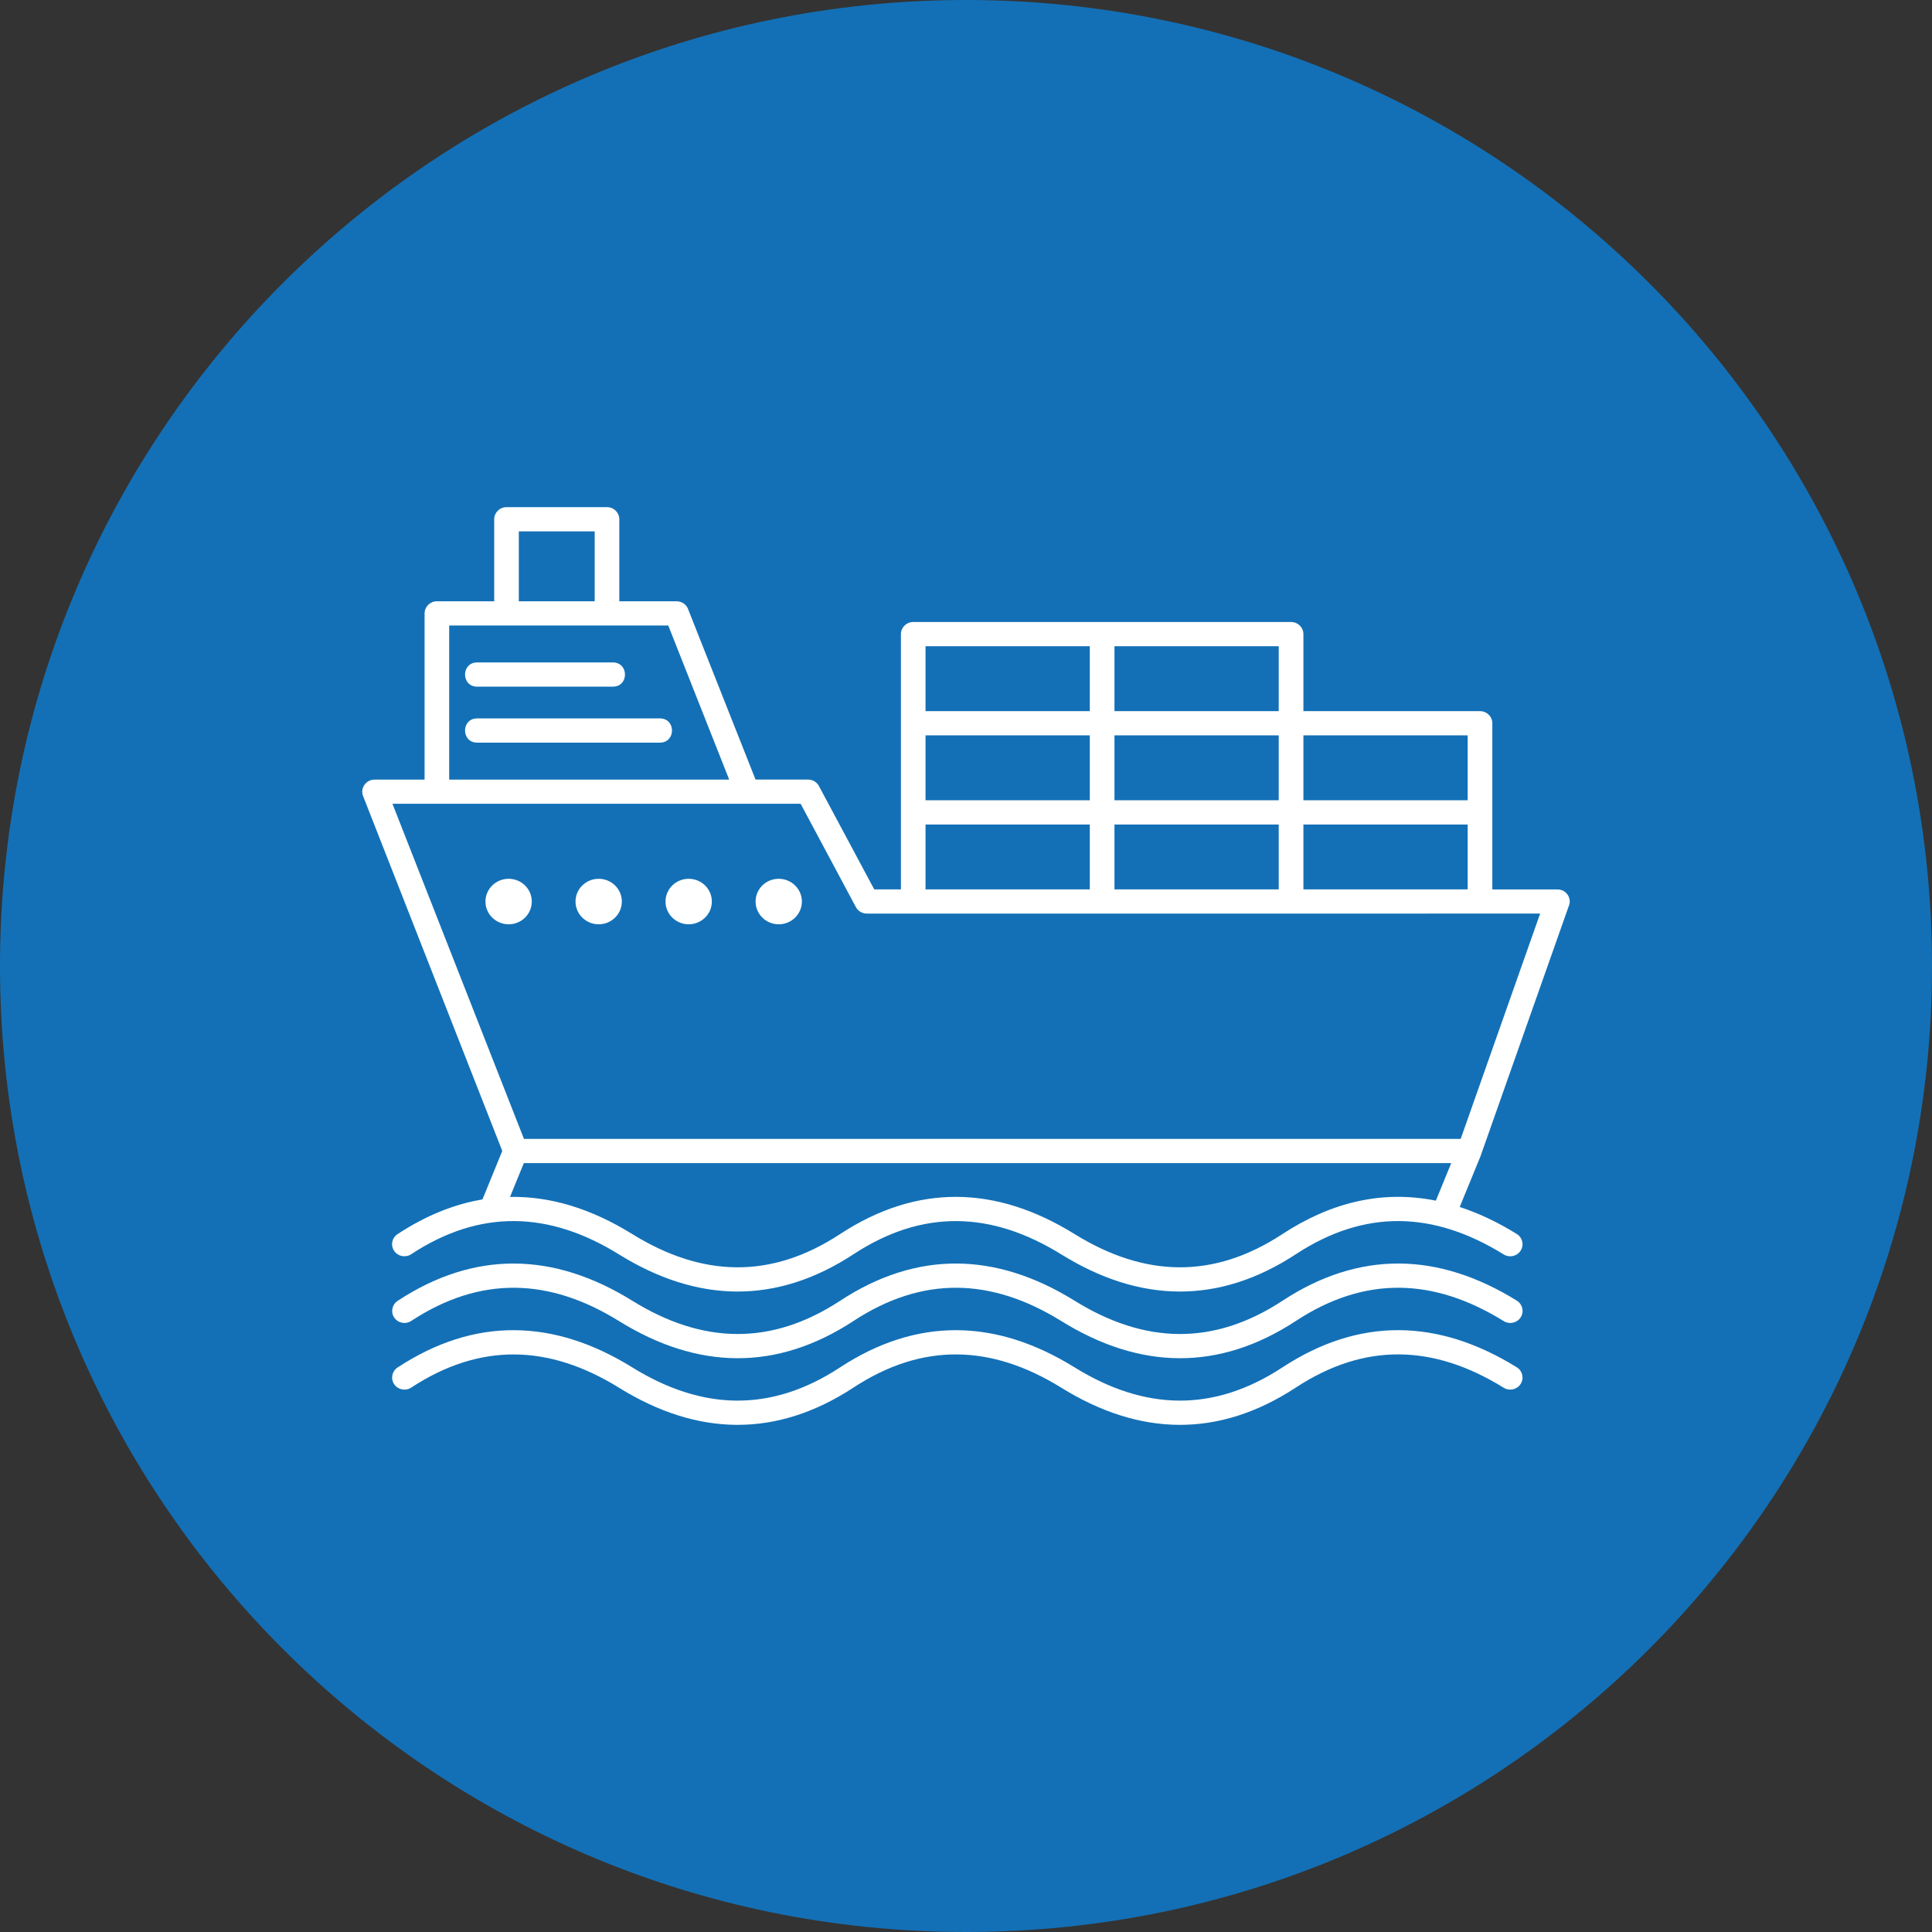 <svg width="80" height="80" viewBox="0 0 80 80" fill="none" xmlns="http://www.w3.org/2000/svg">
<rect x="0" y="0" width="80" height="80" fill="#333333" stroke="none"/>
<g clip-path="url(#clip0_3_87)">
<path d="M80 40C80 17.909 62.091 0 40 0C17.909 0 0 17.909 0 40C0 62.091 17.909 80 40 80C62.091 80 80 62.091 80 40Z" fill="#1370B6"/>
<path fill-rule="evenodd" clip-rule="evenodd" d="M64.952 37.538L61.332 47.798C61.328 47.814 61.322 47.833 61.316 47.849L60.444 49.978C61.228 50.235 62.015 50.606 62.807 51.097C63.045 51.245 63.116 51.553 62.966 51.787C62.818 52.021 62.502 52.09 62.264 51.943C59.356 50.142 56.511 50.064 53.659 51.934C50.465 54.028 47.2 53.959 43.948 51.943C41.042 50.142 38.195 50.066 35.343 51.934C32.149 54.028 28.884 53.959 25.632 51.943C22.728 50.142 19.874 50.064 17.027 51.934C16.793 52.089 16.478 52.027 16.321 51.797C16.164 51.567 16.227 51.257 16.461 51.103C17.618 50.343 18.79 49.865 19.977 49.666L20.798 47.658L15.034 32.962C14.905 32.632 15.158 32.282 15.509 32.282V32.281H17.581V25.399C17.581 25.122 17.809 24.898 18.091 24.898H20.464V21.501C20.464 21.224 20.691 21 20.973 21H25.135C25.417 21 25.644 21.224 25.644 21.501V24.898H28.017C28.249 24.898 28.446 25.05 28.506 25.258L31.285 32.28H33.459C33.668 32.28 33.848 32.403 33.927 32.58L36.2 36.827H37.305V26.257C37.305 25.98 37.533 25.756 37.815 25.756H53.461C53.743 25.756 53.971 25.98 53.971 26.257V29.447H61.284C61.566 29.447 61.794 29.671 61.794 29.948V36.83H64.491C64.865 36.828 65.107 37.212 64.952 37.538ZM17.029 57.457C16.795 57.611 16.48 57.549 16.323 57.319C16.167 57.089 16.229 56.779 16.463 56.625C19.653 54.529 22.924 54.603 26.175 56.617C29.081 58.417 31.928 58.493 34.779 56.625C37.974 54.531 41.238 54.601 44.491 56.617C47.397 58.417 50.244 58.493 53.096 56.625C56.292 54.529 59.552 54.601 62.807 56.617C63.045 56.765 63.116 57.073 62.966 57.307C62.818 57.541 62.502 57.611 62.264 57.463C59.356 55.663 56.511 55.584 53.659 57.455C50.465 59.548 47.2 59.479 43.948 57.463C41.042 55.663 38.195 55.587 35.343 57.455C32.149 59.548 28.884 59.479 25.632 57.463C22.726 55.664 19.879 55.589 17.029 57.457ZM17.029 54.696C19.881 52.828 22.728 52.901 25.634 54.704C28.887 56.72 32.152 56.789 35.346 54.696C38.197 52.828 41.044 52.901 43.95 54.704C47.203 56.72 50.468 56.789 53.662 54.696C56.513 52.825 59.358 52.903 62.266 54.704C62.504 54.852 62.818 54.782 62.968 54.548C63.118 54.314 63.047 54.006 62.809 53.858C59.555 51.842 56.291 51.77 53.098 53.866C50.246 55.734 47.399 55.66 44.493 53.858C41.241 51.842 37.975 51.77 34.782 53.866C31.93 55.734 29.083 55.66 26.177 53.858C22.927 51.844 19.655 51.77 16.465 53.866C16.232 54.02 16.169 54.33 16.326 54.56C16.48 54.788 16.795 54.85 17.029 54.696ZM59.456 49.717L60.092 48.163H21.69L21.119 49.562C22.797 49.531 24.481 50.048 26.175 51.097C29.081 52.897 31.928 52.973 34.779 51.105C37.973 49.011 41.238 49.081 44.491 51.097C47.397 52.897 50.244 52.973 53.095 51.105C55.12 49.777 57.244 49.272 59.456 49.717ZM53.971 30.45V33.137H60.773V30.45H53.971ZM46.148 26.759V29.446H52.949V26.759H46.148ZM38.324 29.446H45.126V26.759H38.324V29.446ZM46.148 30.45V33.137H52.949V30.45H46.148ZM38.324 33.137H45.126V30.45H38.324V33.137ZM53.971 34.141V36.828H60.773V34.141H53.971ZM46.148 34.141V36.828H52.949V34.141H46.148ZM38.324 36.828H45.126V34.141H38.324V36.828ZM21.061 36.389C20.533 36.389 20.102 36.809 20.102 37.331C20.102 37.85 20.533 38.273 21.061 38.273C21.592 38.273 22.02 37.852 22.02 37.331C22.02 36.809 21.592 36.389 21.061 36.389ZM24.79 36.389C24.261 36.389 23.831 36.809 23.831 37.331C23.831 37.85 24.261 38.273 24.79 38.273C25.318 38.273 25.749 37.852 25.749 37.331C25.749 36.809 25.318 36.389 24.79 36.389ZM28.517 36.389C27.988 36.389 27.558 36.809 27.558 37.331C27.558 37.85 27.986 38.273 28.517 38.273C29.045 38.273 29.476 37.852 29.476 37.331C29.476 36.809 29.047 36.389 28.517 36.389ZM32.245 36.389C31.717 36.389 31.287 36.809 31.287 37.331C31.287 37.85 31.717 38.273 32.245 38.273C32.774 38.273 33.204 37.852 33.204 37.331C33.204 36.809 32.774 36.389 32.245 36.389ZM19.759 30.751H27.322C27.994 30.751 27.994 29.747 27.322 29.747H19.759C19.089 29.749 19.089 30.751 19.759 30.751ZM19.759 28.433H25.375C26.047 28.433 26.047 27.43 25.375 27.43H19.759C19.089 27.43 19.089 28.433 19.759 28.433ZM21.483 24.898H24.625V22.004H21.483V24.898ZM18.6 32.281H30.194L27.671 25.9H18.6L18.6 32.281ZM30.938 33.282H16.25L21.696 47.159H60.484L63.774 37.829L35.892 37.831V37.829C35.711 37.829 35.533 37.733 35.441 37.562L33.152 33.282L30.938 33.282Z" fill="white"/>
</g>
<defs>
<clipPath id="clip0_3_87">
<rect width="80" height="80" fill="white"/>
</clipPath>
</defs>
</svg>
